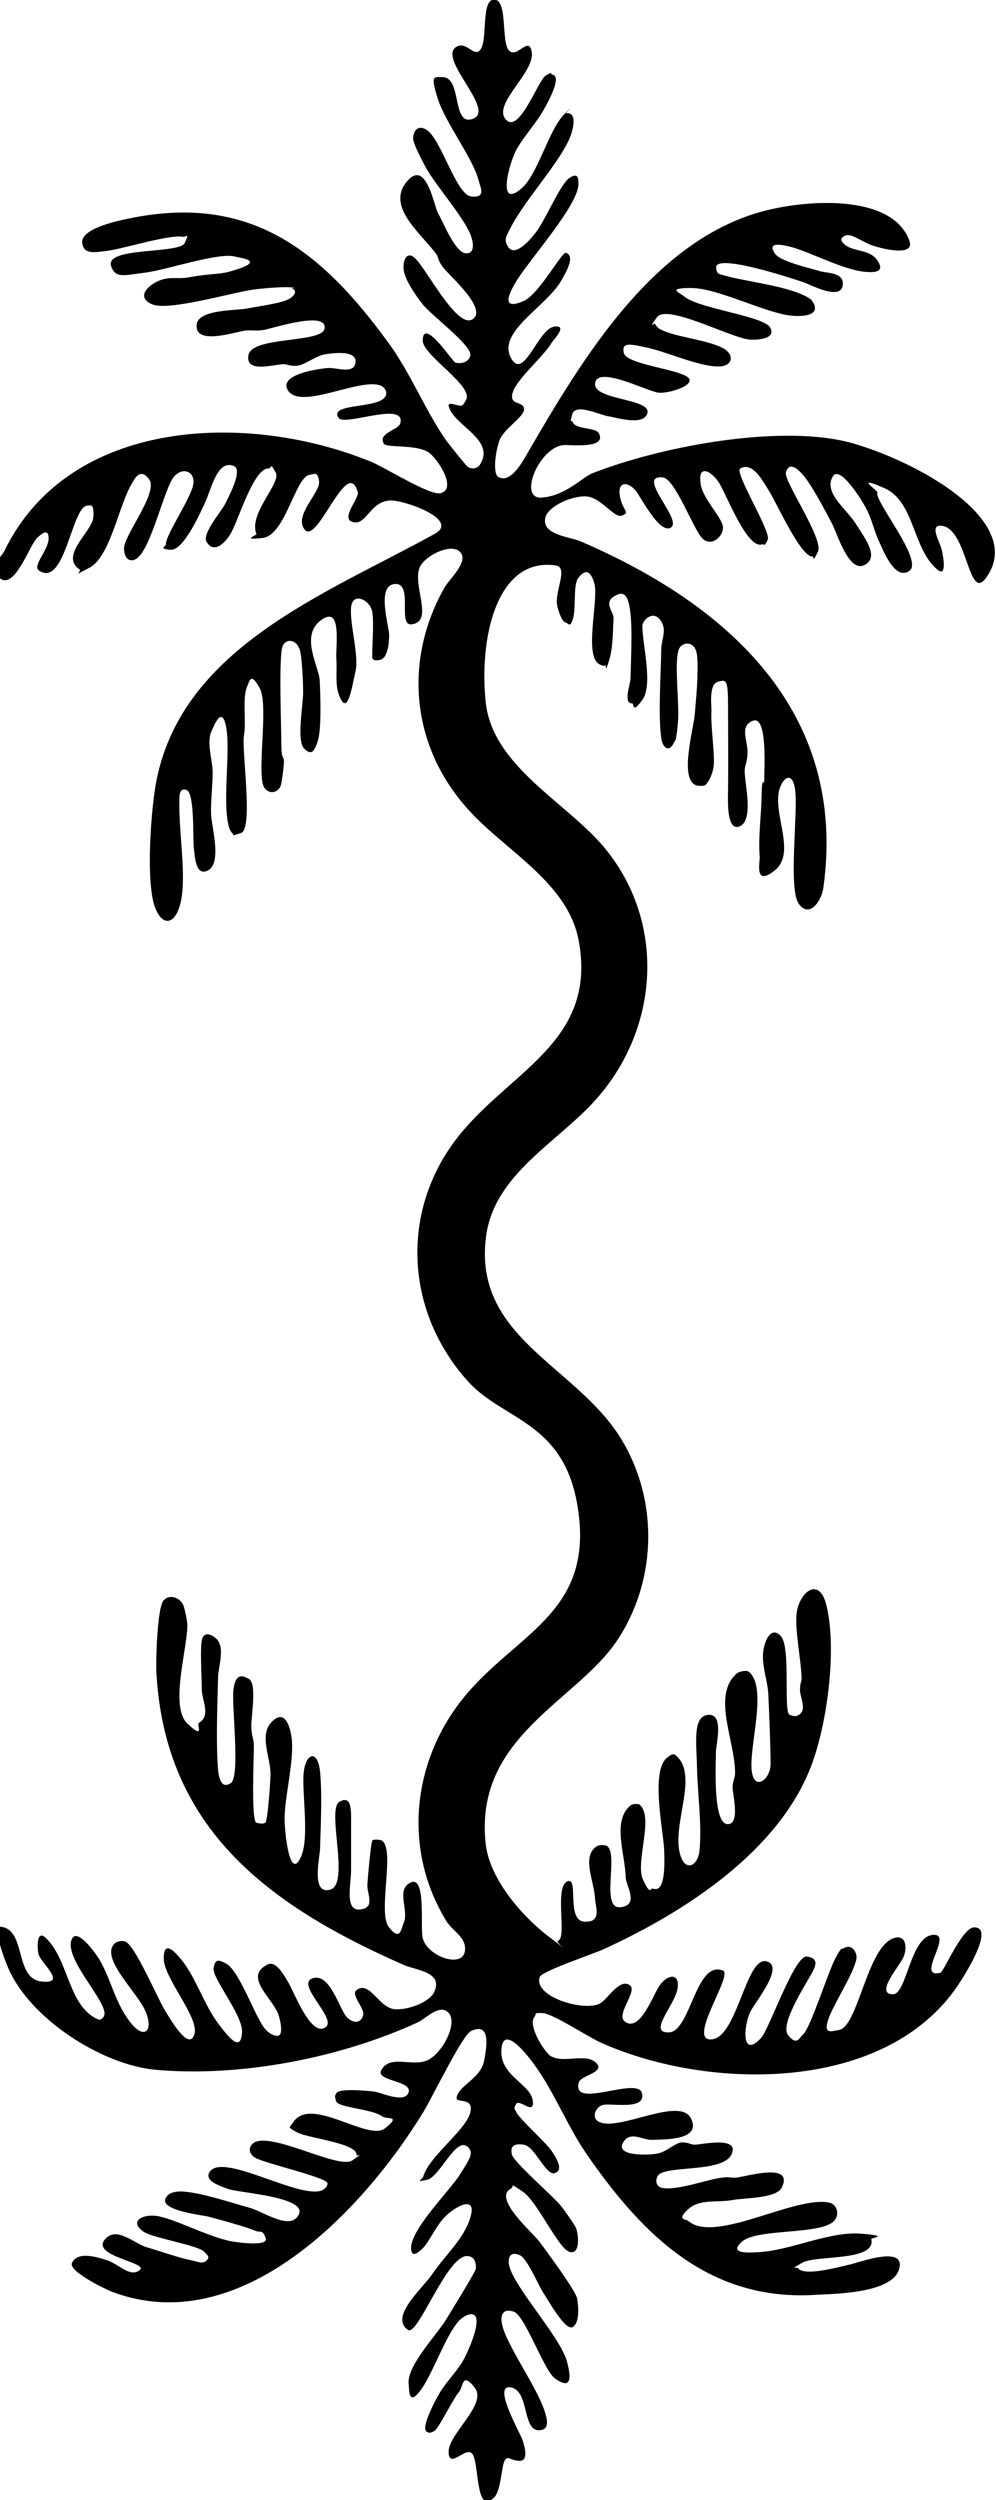 <?xml version="1.0" encoding="UTF-8"?>
<svg id="Layer_1" data-name="Layer 1" xmlns="http://www.w3.org/2000/svg" viewBox="0 0 311.5 781.3">
  <path d="M92.2,90c-2.2-.7-10.8.2-13,.5-6.6.9-26.5,6.8-31.6,4.6s-1.4-5.7,1.5-7.1c3.6-1.8,6.3-.7,9.8-1.3,9.3-1.7,9.3-.4,16.3-2.9s-.3-3.2-1.6-3.6c-5-1.5-21.6,4.2-28.2,5s-9.2,1.9-10.6-1.9c-2.4-6.3,21.4-3.8,23-7.4s.3-1.7-.5-1.9c-4.2-.8-18.3,3.6-23.2,4.3s-7.9,1.2-8.4-2.4c-.5-4.4,10.7-6.8,14.1-7.5,38.2-8.2,60.7,9.8,81.8,38.9,6.8,9.3,11.3,20.7,17.7,30,.7,1,6.5,8.3,7,8.6,1.3.8,3,.6,3.8-.7,5-7.7-7.9-12.1-9.7-18-.8-2.4,3.6.4,4.4-.7s1.3-1.9,1.2-2.7c-.2-4.7-14-13.2-13.8-17.5.2-7.3,9.4,6.8,10.2,7,1.9.6,4.6-.3,4.7-2.5,0-3.2-12.1-12.2-14.9-15.7s-5.9-8.4-6-11.2,1-5,3-3.7c3.5,2.2,13.6,23.1,18.7,19.5,4.6-3.3-7.4-13.6-9.3-16.1s-1.3-3.1-2.3-4.4c-4.9-6.5-15.4-14.6-9.2-22.3s8.6,7.5,9.9,9.7,5.2,12,8.4,12.5c3.1.5,2.7-2.9,2-5.1-1.8-5.4-10.4-15.2-13.6-20.6-1.1-1.8-4.7-8.6-4.6-10.2.1-2.5,1.6-4.2,4.1-2.7,4.7,2.8,9.3,20.4,14.1,20.9s2.8-2.9,2.2-5.3c-1.7-6.6-10.4-17.9-12.7-25.3s-1.3-6.7,1.5-6.7c6,0,3,14.6,8.9,13.2,9.1-2.1-11.7-19.7-4.1-22.9,3-1.3,5.6,4.3,7.4.5s-.1-15.5,4.2-15c4,.5,1.9,13.3,4.4,15.9s6.2-4.8,7.1.4c1.1,6.3-12,16-8.3,20.9,4.2,5.5,10.2-12,12.7-13.5s1.4-.4,1.9-.3c3.5.2-1.4,9-2.5,10.9-2.4,4.3-6.1,8.2-8.5,12.4-2.4,4.3-6.4,19.3,1.7,12.1,4.9-4.4,8.4-18.1,13-22.8s.5-.4.7-.5c4.1-.6,2,6.4.5,9.2-4.4,8.6-13.9,18.5-18.4,27.7-.8,1.7-1.4,2.4-.5,4.3,2.1,4.5,7.3-1.8,9-4,2.9-3.7,7.7-15.2,10.5-17s2.8.1,2.8,2.1c-.2,6.6-15.4,23.5-19.5,30.3s-2.6,8.2,2.3,6.1,12-15.5,13.3-15.1c3,1,0,6.1-1.3,8.4-4.6,8.5-21.2,16.6-15.5,25.1,3.8,5.7,8.2-9.6,13-10.4s-.3,4.3-.8,5.2c-2.5,4.2-11,11.3-12.1,15.5-1.1,4.1,3.5,2.4,3.6,5s-6.5,6.1-7.8,10.1-1.9,10.1-.3,11.1c3.9,2.4,7.8-5,9.4-7.8,16.9-29,39.6-67.4,75.5-75.7,14.1-3.3,38.6-4.3,43.7,9.7,1.8,5-7.9,2.7-11.3,1.6s-6.8-4-8.7-3.2-1.4,1.9,0,3c3,2.2,7.8,1.3,10.1,4.9s-1.1,3.6-3.1,3.5c-6.9-.2-17.8-6.2-23.9-7.8s-6.8-.4-5.1,2.1,11.8,4.7,13.9,5.4,7.3.3,7.3,3.9c0,5.8-10,.4-12.3-.4-3.9-1.3-25.1-8.3-27.2-5.2-.3.4-.1,2.3.8,2.6,7,2.4,22.6,3.6,28.6,7.9.4.3,1,1.3,1.2,1.8,1.4,4-5.7,3.6-8.4,3.2-8.6-1.5-22.3-8.5-30.1-8.5s-3.8,1.3-2,2.8c4.7,3.7,24.8,6,26.7,9.6s-4.2,3.9-6.6,3.7c-5.9-.6-25.7-11.2-28.8-7s-.7,1.6-.6,2.1.8,1.2,1.4,1.6c4.7,2.6,15,3.3,20,6.1,2.9,1.6,3.2,4.8-.3,5.5-5.4,1-17.3-4.4-23.3-5.7s-8.3-1.8-7.6,1.6,15.6,4.9,19.6,7.3-5.3,5.5-8.8,5.1-19.7-8.9-19.8-2.6c0,4.9,17.4,4.5,16.4,8.9s-10.3,1.3-12.2,1.1c-2.7-.4-10.3-4.2-11.3-.7s-.2,1.7,0,2.3c.9,2.7,7.2,1.7,8.3,3.7,2.6,5-9,3.5-11.2,3.7-7.6.9-14.1,16.8-6.8,16.4s13-6.4,15.7-7.5c21.4-8.5,60.2-15.9,82.3-9.3s53.5,25.1,41,42c-5.5,7.4-5.7-15.5-13.8-16.4-4-.4-.6,4.9,0,7.4s1.6,8.6-1.2,6.4c-8-6.4-7.1-21.4-16.8-25.6s-1.9.8-2.1,1.4c-1.1,2.6,14.6,21.3,10,24.5s-8.3-6.8-9.3-8.8c-1.7-3.5-2.3-7.1-4.2-10.7s-8.2-13.2-10.3-10.2c-3.4,5,4.1,10.3,7,14.9s7.6,10.6,2.7,13-8.5-10-10.1-13-6.1-11.7-8.9-15-4.7-3.7-5.5-1,11.9,20.8,10,24.8-1.2,1.4-1.6,1.5c-3.6.6-11.6-17.3-13.7-20.5-2-3.2-5.1-9.2-9-7-2,1.1,9.8,19.8,8.6,22.3s-1,1.2-1.7,1.4c-4.8,1.7-11.2-15.8-13.7-19.5s-6.7-5.6-5.5,1c.8,4.5,6.7,10.2,6.9,13.1s-3.5,6.2-6.3,3.7-8.6-18.8-12.5-19.2c-8.6-.9,6.1,13.1,2.6,15.6s-9.5-9.6-11.1-11.5c-2.7-3.1-5.8-2.7-4.9,1.9s3.3,4.8.7,5.9-6.7-6.1-11.8-6-11.4,3.5-12.2,6.5c-1.5,5.5,7.4,6.1,10.8,7.5,46,19.7,83.8,53.2,76.1,108.4-.6,4.1-4.4,9.6-7.7,4.9s-.2-28.4-1.1-35.4-4.5-3.4-5.2.8c-1.2,7.8,5.3,19-1.2,24.2s-4.6-2.5-4.7-4.3c-.5-6.4.5-12.8.6-19.2s.7-2.9.8-4.4c0-3.4,1.1-20.4-3.4-18.9s-1.7,6.5-1.8,9.9-.9,3.8-.9,5.9c0,4,2.9,15.2-1.5,17.2s-3.7-9.1-3.7-11.2c.1-8.7,0-17.5,0-26.1s-.5-8.7-3.3-7.8-1.8,7.6-1.9,9.3c-.3,4.7,1.3,14.4.6,17.7s-2.3,5.3-2.8,5.4-1.7.1-2.3,0c-5.8-1.5-1.1-17.5-.7-22.4s.7-7.9.8-11.1c0-2.4.3-6.5-.4-8.6-1-3.2-4.7-2.8-5.5-.2-1.4,4.7.4,16.9-.2,22.9s-.7,4.9-1.3,6.1c-1.6,3.3-3.6,1.1-3.9-1.6-1-7.1-.1-19.9,0-27.6,0-3.2,2.2-6.7-.7-9.7-2.3-2.4-5.2.7-5.2,2.3,0,5.8,3.4,18.4,0,23.1s-2.4,1.1-3.3,1.1c-2.7,0-.5-5.9-.4-7.8.1-6,.6-14.3,0-20.1s-1.9-7.6-5.2-5.5,0,4.8-.1,6.9c-.3,4.3-.1,9.1-1.5,13.4s-.7,1-1,1.2c-.6.4-1.3,0-1.9-.3-5-2.6-.2-20.1-1.6-25.2s-3.5-3.9-5.1-1.7-.6,9.5-1.6,12.6-1.2,1.5-2.4,1.2-2.4-4.3-2.6-5.6c-.6-4.5,3.6-11.6-.4-12.2-18.5-2.7-24,22.8-21.9,42.7,2.1,19.9,24.9,31.1,36.8,45.1,19.5,23.1,17.7,56.2-1.9,78.6-11.9,13.7-32.3,23.6-34.8,43.4-4,31,27.1,40,41.4,61.8,12.6,19.3,12.4,45-.3,64.2s-44.9,30.1-41.2,63.7c1.2,11,11.4,22.7,20,29.2s1.4,1.4,2.6,1.1c3-.9-1.3-16.9,3-18.6,3.6-1.4-.5,12.2,5.2,12.6s3.5-4.7,3.4-7.1c-.2-5.5-4.5-13.6.8-16.6.6-.3,2.1-.3,2.8,0,4,2.1-2,19.7,4.2,19.2s1.9-6.7,1.8-9.2c-.2-7.6-4.4-17.9,1.6-22.7.6-.4,2.4-.6,2.9,0,4.3,4-1.6,18,.9,23.3s2.2,2.4,3.2,2.8c4.1,1.5,3.5-9.4,3.4-12.3-.3-6.2-4.3-24.6,1-28.7.9-.7,1.8-1.4,2.6-.7,7.6,6.3-1.7,22.2,1.6,31.6,1.7,4.9,5.5,2.9,5.9-2.1.7-8.4-.6-17-.8-25.3s-1.4-16.3,3.4-16.8c5.1-.6,2.6,9,2.5,11.5,0,3.7-1,21.9,3.4,22.6,4.4.6,1.8-9.5,1.8-11.4s.8-3.1.8-4.5c0-10.2-7.4-24.4.6-31.2.7-.6,3.1-1.1,3.8-.4,5.8,5.1-.1,23.2.8,30.9.8,6.5,5.9,2.7,5.9-2.2s-.4-15-.7-21.6c-.2-4.8-2.5-9.8-1.4-14.7s3.5-5.9,5.4-3.5c3.1,3.8.6,23.8,2.7,24.5s2.2.3,2.8,0c2.7-1.6.4-5.3.4-7.8s.5-2.3.5-3.6c-.1-5.6-2.3-15.7-1.5-20.8,1.1-6.6,7.2-11,9.3-1.9,3.3,13.8.2,37.1-4.9,50.3-10.3,26.7-39.8,45.6-65,57.1-3.1,1.4-19.2,6.8-19.8,8.6-2.1,6.2,13.9,10.9,18.8,8.3,2.4-1.2,6-7.9,9.3-5.8,2.8,1.8-4.6,9.3-1.4,11.5,4.8,3.4,8.9-8.9,10.9-11.5,3-3.9,6.5-3.4,5.4,1.6s-9.3,13.6-2.5,13.2c6.7-.4,8.3-22.7,16.8-19.3,3.3,1.3-11.5,22.2-3.5,21.5s10.7-26,17.1-24.4c5.9,1.5-3.6,12.8-5,15.7-2.2,4.5-2.9,14.9,3.3,8.3,2.7-3,10.5-26.1,14.4-25.5s2.5,3.2,1.8,4.6c-1.9,3.8-10.5,16.5-7.7,20s3.5.7,4.7-.3c2.2-1.8,7.9-19.8,10.1-23.8s1.6-2.5,2.8-3.2c2.3-1.3,4.2,1.5,3.7,3.7-1.2,5.1-7.2,13.9-8.8,18.8s1.4,3.4,3.2,3.2c6.2-.6,8.9-26.3,17.5-28.8,3.8-1.1,4,3.2,2.9,5.9s-9.2,11.7-3.3,11.7c4.2,0,5.4-17.5,12.1-18.5,7.5-1.2-5.5,13.7,2.7,11.8,1-.2,6.8-14.1,10.5-14.2,6.9-.2-3.4,15.7-5,18.1-22.7,33.7-77.8,33-111.5,18-4.1-1.8-15.1-9.1-18.3-9.3s-1.9.2-2.6,1.1c-2.3,2.6,3,11,5,12.3,4.2,2.5,11.2-1.2,14.4,2.3,2.6,2.9-5,3.7-5.6,6-2.3,8.6,18.6-2.2,19.8,3.4s-10.4,2.7-12.6,3.7c-2.1.9-3.3,4-.8,5.2,6.3,3,25.2-8.1,28.7-1.1s-8.7,6.5-12,6.7c-3.1.2-6.9-3-9.2.8-2.6,4.2,7.2,4.1,10.6,3.5,3-.5,5.6-3.4,7.7-3.5s2.9.8,4.3.7c2.2-.1,13.9-2.7,11.3,3s-19.3,3.5-22.7,6.3c-1,.9-1.2,3,0,3.8,3,2,14.4-1.9,18.4-2.6s3.9,0,5.8-.2c3.3-.4,18.1-4.9,14.2,3.1-1.7,3.5-12,3.2-15.4,3.9-4.7.9-10.2-.5-13.9,2.9s-.7,3,0,3.6c8.4,7.3,33.2-7.9,44.1-5.7,2.3.5,3.3,3.2,1.9,5.3-3.3,5-24,2.6-29,6.8s2.8,3.5,4.8,3.4c9.9-.4,22.1-6.5,32-5.8s3.4,1.3,3.5,1.7c1.6,7.1-17.3,4.9-21.6,7.4s-1.8,1.1-1.2,1.8c2.1,2.5,12.7-.5,15.9-1.2,2.9-.6,17.8-6.3,15.6,1.4s-20.9,7.7-25.6,8c-33.3,2.3-54.2-18.1-71.9-43.6-6.3-9-10.3-19.8-16.8-28.6-2-2.7-9.7-12.7-10.1-4.2-.4,8,9,10.5,9.8,15.6s-4.2-.6-5.2,1.2-.2,1.6,0,2.4c.6,1.8,9.2,9.5,11,12.1s3.9,6.2,1.1,7.1-6.2-8.4-9.7-8.9-4.2.8-3.7,3.1,12.8,12.9,15.3,16c.9,1.1,4.5,6.1,4.8,7.1.7,1.9,1.4,8.3-2.1,7.3s-10.1-15.9-14.7-18.9-2.2-1.6-3.7-.8c-5.6,3,6.9,13.7,8.9,16.4,2.2,2.9,11.5,15.5,11.9,17.9s.9,7.5-1.4,8.9-8-9-9.3-10.9-4.8-10.3-7.1-11.5c-2.3-1.1-3.7-.3-3.6,2.2.2,6.2,16,22.9,18.2,30.9s-.4,7.8-3.8,5.3-9.3-19.6-12.8-20.8-4.4,1.2-3.6,4.3c1.5,6.3,10.5,18.8,13.1,26.4.9,2.6,1.8,5.9-1.1,6.3-5.9.9-3.4-11.9-9.1-13.3-6.5-1.5,2.9,14.5,3.5,16.6s1.9,6.4-1.1,6.3-3.6-1.9-4.6,0-1.1,9.4-3.3,11.5c-5.5,5.3-4.7-8.7-6.4-13s-7.5,4.6-7.8-1.1,12.2-15,8.2-20.2-3.6-.4-4.9,1.2c-2,2.3-6.4,11.6-7.8,12.3s-1.5.6-2.2.3c-2.3-.9,2.5-9.8,3.6-11.7,2-3.6,5.5-7,7.5-10.4s7.9-16.9,1.3-14.4c-.8.3-2.1,1.3-2.6,1.9-4.1,4.6-8.2,16.7-11.9,21.6s-3.5.3-3.7-2.2c-.5-5.3,8.2-14.6,11.3-19.3,1.3-2.1,9.6-15.5,9.7-16.5.2-2-.5-3.9-2.6-4-6.4-.4-15.5,25.2-18.6,23.1-5.9-4.1,4.4-12.8,7.7-17.6,4-5.9,10-11,11.9-17.9s-5.1-2.9-8.1.2-5,8.1-7.1,10-3.1,2.1-3.4.3c-.9-5.8,12-18.4,15.2-23.5s4.3-6.7,2.7-8.5c-3.7-4.1-8.9,9.3-13,10.1s-1.4,0-1.1-1.1c1.7-6.1,13.1-14.3,14.6-19.7s-4.5-2.9-4.2-4.9c.6-3.8,7.5-5.9,8.6-11.5s1.7-12-4.1-9.3c-2.7,1.2-12.4,21.3-14.9,25.3-18.9,30.9-57.5,71.7-97.8,56-2.2-.9-13.2-6.3-12.1-8.8,1.7-3.9,8.2-1.8,11.2-.8,3.5,1.2,7,5.4,10,3s-15.6-4.3-10.8-9.7c3.6-4.1,9,1.4,13.1,2.6s10.2,3.3,13.2,3.9,4.1,1.4,5.4.2,0-1.8-.7-2.7c-1.6-2-16.1-4.3-19-6.3-4.9-3.4.1-5.8,4.8-4.8,6,1.3,14.9,6.1,22.1,7.7,2,.4,12.3,1.9,11.3-.9s-1.7-1.7-3-2.2c-3.7-1.5-10.8-3.4-14.9-4.5-1.7-.5-17.9-2.1-12.5-6.9.7-.6,1.6-.7,2.5-.9,4.9-.7,17.6,3.6,23.1,5.1,4.4,1.3,12.8,7.3,15.2,1.9s-19-6.7-22-7.8-7.6-2.6-6-5.3c4-6.5,28.4,8.8,35.4,5.6.6-.3,1.7-1.4,1.5-2.2-.4-1.8-19.7-6.2-22.6-7.9-1.6-1-2.3-2.7-1-4.2,4.5-5,27,8.1,31.4,5s1.3-.8,1.3-1.8c0-3.6-15.1-5.1-18.5-6.9s-2.4-1.5-1.3-3.2c5.5-8.4,23.4,6.1,28.7,1.9s.5-2.7-.8-3.7c-3.1-2.4-13.9-2.7-14.5-4.8s-.2-1.7,0-2.3c.5-1.9,9.7-.9,11.9-.7,2.3.3,9.7,3.9,10.8.2s-10.6-3.4-8.5-7c2.8-4.8,9.4-.9,14.2-2.9s9.9-11.8,6.7-15c-2.8-2.8-7.1,2-9.6,3.1-24.1,11.1-55.5,17.2-82,14.8-16.9-1.6-39-15.9-45.9-31.5-.9-2-5.4-13.4-2.5-13.2,8.1.8,4.2,16.1,12.7,17.1s-.4-5.9-.9-8.7-.3-7.2,2.1-5.1c7.5,6.8,7.1,21.7,16.7,25.7.7.3,1.6-.6,1.8-1.3,1.3-4.2-13.3-18.2-10-24.1,1.8-3.1,7.5,5,8.4,6.5,3.8,6.3,5,14.1,10.2,20.3,4.2,5,6.9,1.8,4.2-4.2s-14.1-16.4-9.6-20.9c.8-.8,2.4-1.1,3.5-.6,3,1.3,9.8,17.3,12.2,21.3s7.7,12.8,9.3,7.6-9.6-17.5-9.6-23.7,3.8-1.7,5.6.5c4.4,5.4,7,13.9,11.4,19.8s7.1,8.3,7.5,2.9-9.4-16.9-8.9-20.2,2-2.3,3.7-1.5c4.3,2,9.1,16.5,12.3,20.4,1,1.2,2.1,2,3.7,2.3,2.6.3.9-5.6.6-6.6-1.9-5.3-11.1-11.9-3.4-15.7,2.6-1.3,5,3.2,6.3,5.3,1.9,3,7.2,17.6,11.8,14.3,3.8-2.6-9.6-13.5-4-15.3s8.4,10.2,10.9,12.4,4.5,1.1,4.9-1-4-6.3-2.1-7.7c4.2-3.2,7,5.9,12.3,6s10.8-2.9,11.9-5.2c3.2-6.5-5.6-7-9.3-8.6-41.6-18.3-74.8-42-77.5-91.5-.2-3.7.3-20.1,2.2-22.4s5.6-.9,6.4,1.9,1.1,5.3,1.1,5.6c0,7.7-5.6,25.6,0,30.9s2.8.3,3.6-.2c3.9-2.3.9-7,.9-10.6,0-3.3-.6-13.3.1-15.6s2.7-1.5,4-.5c3.5,2.5,1.1,9,1,12.3-.2,8.9-.7,20.4,0,29.1.2,2.1.9,6.2,4,4.1,3-2,.2-24.5.8-29.2s2.4-4.8,4.9-3.3.6,11.8.7,14.9.8,4,.8,5.9c0,3.5-.9,23.7.8,24.1s2.1.3,2.8,0,1.6-13.2,1.6-15.2c0-5.7-4.2-13.2,1.4-17.2,3.6-2.6,5,3.5,5.3,6.7.5,7.1-2,16.4-2.3,23.8-.1,4,1.5,20.6,5.1,12.6,2.8-6.1.2-20,.9-26.6.7-6,4.4-7,5.1,0s.2,16.8,0,23.9c0,2.6-3,14.7,3.2,12.9s-1.2-25,2.8-27.4,3.7,3,3.7,6.3c0,5,0,9.9,0,14.9s-2.4,14,3.9,12.2c3.4-1,1-4.9,1.2-7.7s1.1-13.3,1.6-13.7,2.2-.2,2.8,0c4.5,2.4-1.3,22.5,2.3,27.1s3.8.7,4.7-1.4c1.5-3.6-2-9.6,1.3-12,5.7-4.3,3.9,11.5,4.5,16.3.8,6.4,14.3,11,13.3,3.1-.4-3.1-4-5.1-5.7-7.7-13.9-22.5-10.9-50.5,5.8-70.6,15.9-19.1,38.9-25.7,35.6-55.8s-23.3-29.6-34.9-42.6c-20.3-22.7-21.1-55.4-1.1-78.5,16.4-19.1,41.5-28.6,35.9-59-3.3-18-22.5-27.9-34-40.4-18.2-19.6-21.1-46.6-8.1-69.8,1.6-2.9,7.7-8.1,5.1-11.2s-10.7.8-12.6,4.4c-2.8,5.4,4.6,17.3-2.7,18.1-4.5.5.7-13-5.2-12.6s-1.8,12.9-1.8,16-.6,7.2-2.8,7.7-2.5-.3-2.5-1c0-4,.6-10.6,0-14.1s-6.1-6.4-6.6-1.3c-.5,5,2.5,15,1.4,19.9s-2.3,12.9-4.5,9-1.2-8.6-1.5-12.7,1.9-17.1-4.8-12.2-.6,14.5-.4,18.9.6,15-.6,18.8-2.2,4.5-4.3,2.4c-2.4-2.4-.3-13.5-.3-17.5,0-3-.3-10.6-1-13.2-.9-3.2-4.1-4-5.4-1.3s-.4,26.2-.4,30.9.8,3.4.8,5.1-.7,6.6-.9,7.3c-.9,3.2-5.1,3.2-5.8-.6-1.3-6.7,1.8-24.8-.9-29.6s-3-2.6-3.9-.5c-1.6,3.7-.2,10.8-1,15.3-.8,4.6,3,29.2-.9,30.5s-2,.6-2.5.3-1-1.3-1.2-1.8c-2.3-7.4.4-23.5-.9-31.2s-3.9-.7-4.7,1c-1.5,3.5.3,8.9.4,12.3s-.6,9.1-.5,13.3,3.9,16.6-1.7,18.1c-3.2.9-3.4-5-3.7-7.5s.3-16.9-2.2-17.9-2.3,2.2-2.3,3.7c-.2,9.1,2,21.5.7,29.8s-5.7,9.9-8.3,3.2c-3-7.8-1.3-31.3.5-40,8.4-41.6,53.4-58.2,87-76.8,7.9-4.4-9.6-10.6-14-10.4-6.4.3-7.4,8.1-11.8,6.7-3.7-1.2,2.2-7.4,1.7-9.3-3.3-11.7-12.7,17-16.7,11.6-3.3-4.4,5-11.5,4.6-14.9s-1.5-2.3-3-2.1c-4.4.6-7.6,18.9-14.6,19.7s-1.9-.8-2-1.2c-2.6-6.5,7.9-15.9,6-19.3s-1-1.2-2.3-1.2c-4.7,0-9.5,16.8-11.9,20.6s-5.5,5.6-7.4,2.3c-1.5-2.5,4.6-9.4,5.9-12s5.5-10.6,2.6-11.7c-5.1-2-6.9,6.9-8.9,11.3-1.2,2.6-6.7,15.2-10.8,14.9s-1.4-1.1-1.5-1.7c-.2-2.9,8.2-14.9,8.6-19.1s-4.4-5.4-6.9-.8-6,18.5-9.6,23.1c-2.5,3.2-5.3,1.9-5.2-2.1s10.7-17.3,7.9-21.3-4.6-.3-5.5,1.3c-4,6.5-6.7,22.8-13.2,26.2s-2.1,1.3-3.2.5c-6.2-4.4,4.1-11.8,4.4-16.3s-1-3.6-1.8-3.6c-5,0-7,25.8-15.2,20.3-2.2-1.5,3-6.4,3-10s-2.4-1.2-3.4-.4c-2.5,2.1-6.9,16-11.6,13s0-6.5,1.1-8.6c20.4-42.1,76.7-43.7,115-27.9,4.5,1.9,18.4,10.7,21.6,9.7,5.1-1.5-1.1-10.8-3.8-12.7-3.8-2.6-13.2-1.4-14-2.7-2.2-3.3,4.5-4.3,5.1-6.4,1.8-7.1-17.4,1-19.3-1.7-3.5-5.1,15.1-2.4,14.9-7.8,0-.9-.7-1.8-1.5-2.2-6.3-3-25.8,8.1-29.4,1.1-2.5-4.8,10-6.5,12.7-6.7s8.2,2.1,8.6-1.8-7.3-2.9-9.9-2.4-6.1,3.3-8.4,3.5-3.2-.6-4.3-.5c-3.5.2-11.9,2.8-10.9-2.8,1-6,23-3.7,23.8-8.3,1-5.8-16.5,0-19,.4s-3.9,0-5.8.2c-3.4.5-15.8,4.7-15.2-1.8.4-4.9,12.4-4.4,15.8-5.1s11-1.6,13.3-3.1,2-2.8.5-3.2Z"/>
</svg>